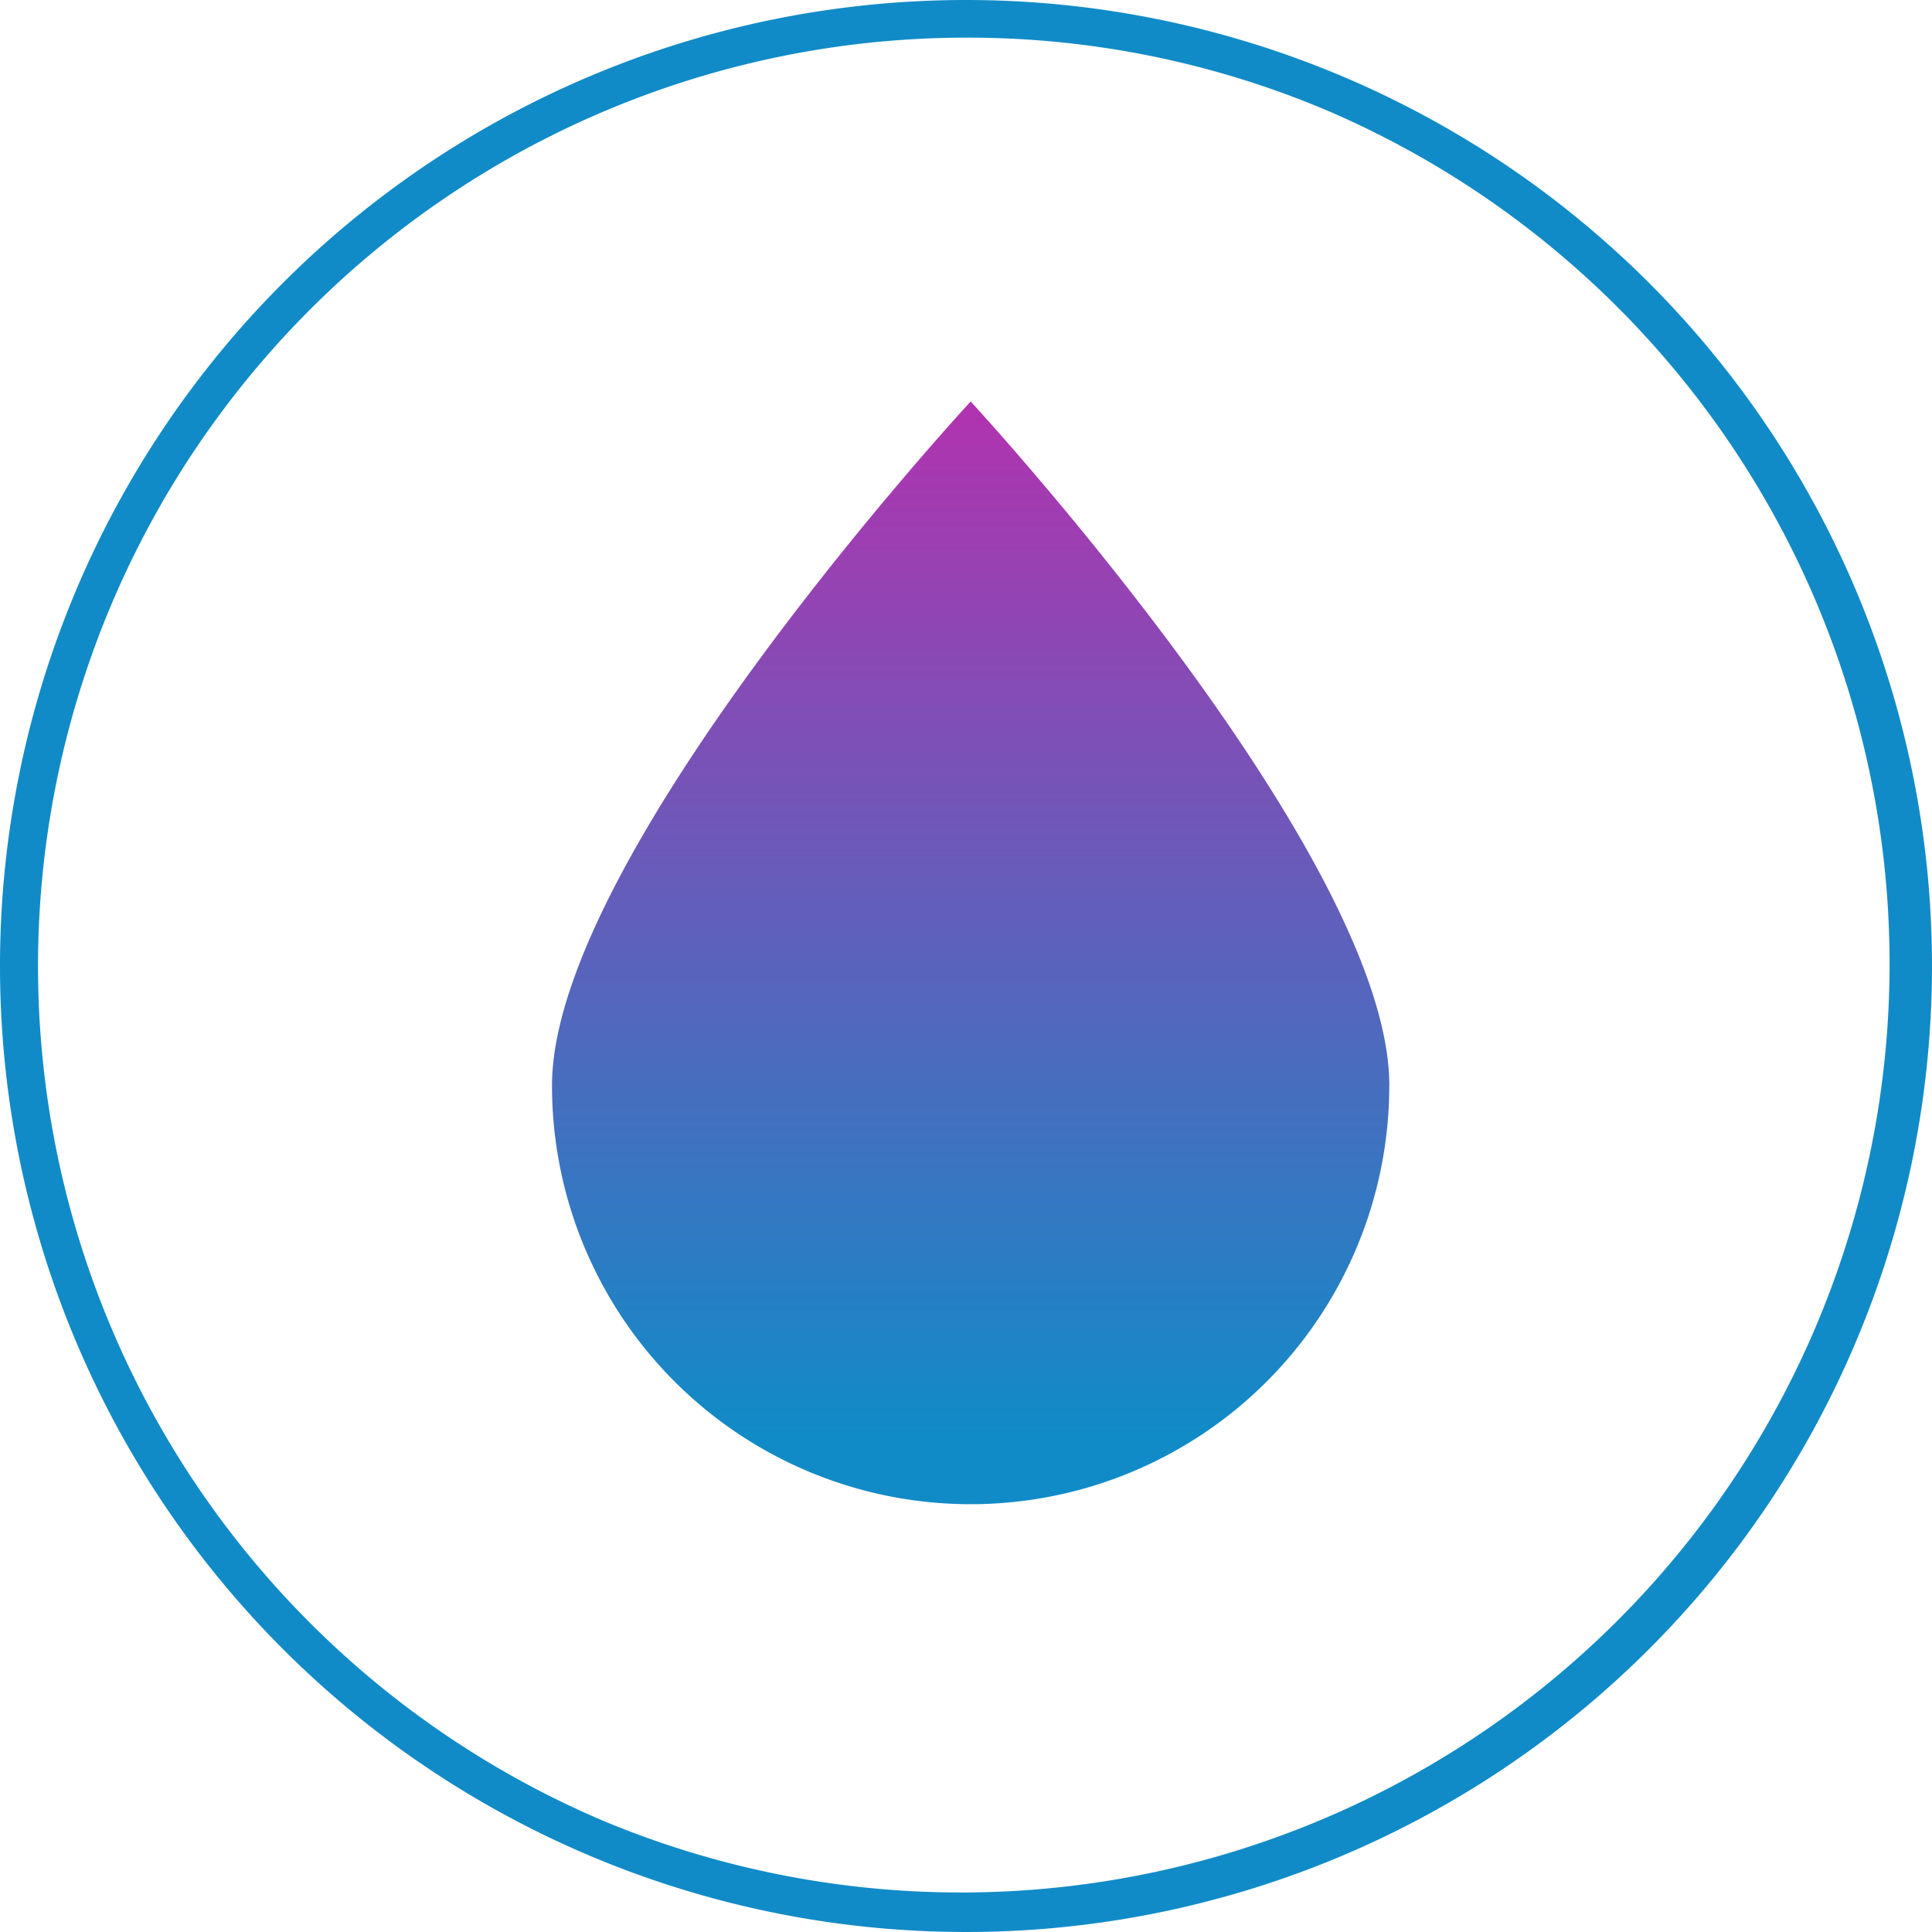 <svg xmlns="http://www.w3.org/2000/svg" xmlns:xlink="http://www.w3.org/1999/xlink" width="77" height="77" viewBox="0 0 77 77">
  <defs>
    <linearGradient id="linear-gradient" x1="0.5" x2="0.5" y2="0.935" gradientUnits="objectBoundingBox">
      <stop offset="0" stop-color="#b133af"/>
      <stop offset="1" stop-color="#118bc7"/>
    </linearGradient>
  </defs>
  <g id="Afstyla-Blood-drop-icon-DT" transform="translate(-40.5)">
    <g id="Group_10552" data-name="Group 10552" transform="translate(-747.5 -2063)">
      <path id="Ellipse_114" data-name="Ellipse 114" d="M38.5,1.5A37.01,37.01,0,0,0,24.1,72.593,37.01,37.01,0,0,0,52.9,4.407,36.767,36.767,0,0,0,38.5,1.5m0-1.5A38.5,38.5,0,1,1,0,38.5,38.5,38.5,0,0,1,38.5,0Z" transform="translate(788 2063)" fill="#118bc7"/>
      <g id="Layer_1-2" transform="translate(809.218 2068.219)">
        <path id="Path_15609" data-name="Path 15609" d="M33.37,27.264a16.685,16.685,0,1,1-33.37,0C0,18.048,16.686,0,16.686,0S33.372,18.048,33.372,27.264Z" transform="translate(0.782 10.782)" fill-rule="evenodd" fill="url(#linear-gradient)"/>
      </g>
    </g>
  </g>
</svg>
